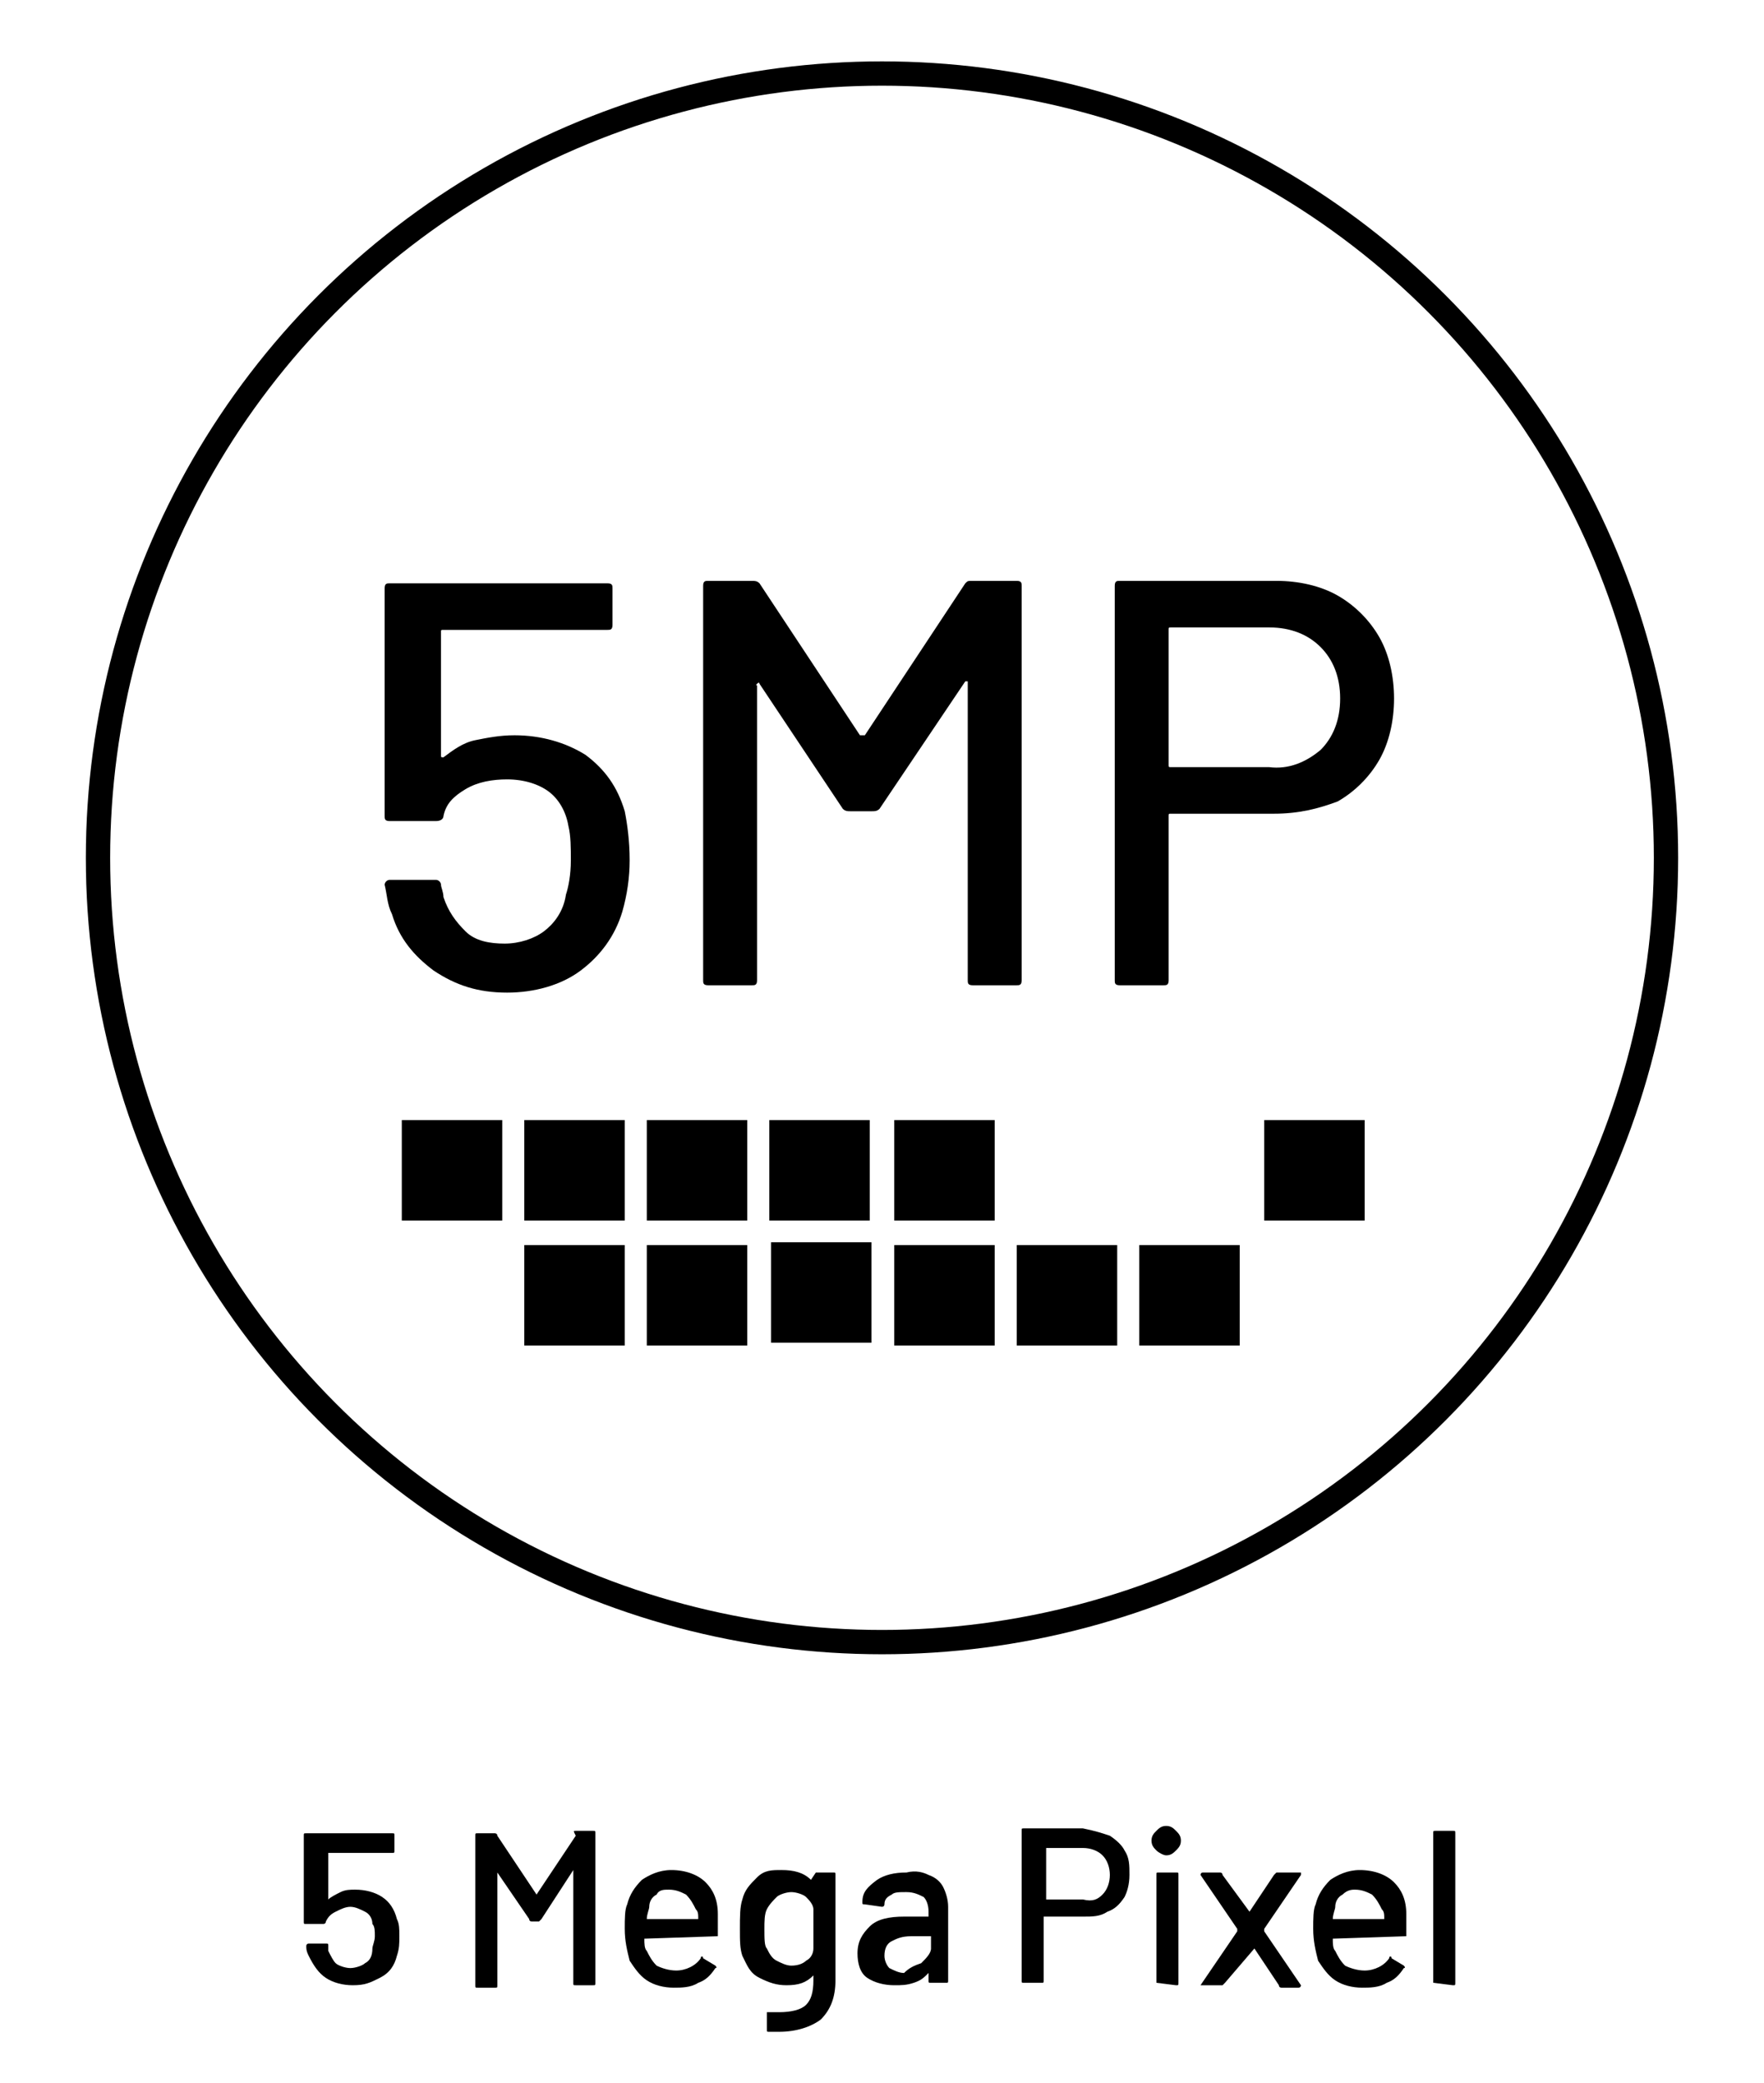 <?xml version="1.0" encoding="UTF-8"?> <svg xmlns="http://www.w3.org/2000/svg" xmlns:xlink="http://www.w3.org/1999/xlink" version="1.1" id="Layer_1" x="0px" y="0px" viewBox="0 0 72 85" style="enable-background:new 0 0 72 85;" xml:space="preserve"> <style type="text/css"> .st0{fill:none;stroke:#000000;stroke-width:0.992;stroke-miterlimit:10;} .st1{fill-rule:evenodd;clip-rule:evenodd;fill:#231F20;} .st2{fill-rule:evenodd;clip-rule:evenodd;fill:none;stroke:#000000;stroke-width:0.992;stroke-linecap:round;stroke-linejoin:round;stroke-miterlimit:10;} .st3{fill:none;stroke:#000000;stroke-width:0.992;stroke-linecap:round;stroke-linejoin:round;stroke-miterlimit:10;} .st4{stroke:#000000;stroke-width:0.992;stroke-linecap:round;stroke-linejoin:round;stroke-miterlimit:10;} .st5{fill:none;stroke:#000000;stroke-width:1.1;stroke-miterlimit:10;} .st6{fill:none;stroke:#000000;stroke-width:0.946;stroke-miterlimit:10;} </style> <circle class="st0" cx="36" cy="35" r="32"></circle> <g> <path d="M25.7,35.1c0,0.7-0.1,1.4-0.3,2.1c-0.3,1-0.9,1.8-1.7,2.4c-0.8,0.6-1.9,0.9-3,0.9c-1.2,0-2.1-0.3-3-0.9 c-0.8-0.6-1.4-1.3-1.7-2.3c-0.2-0.4-0.2-0.8-0.3-1.2v0c0-0.1,0.1-0.2,0.2-0.2h1.9c0.1,0,0.2,0.1,0.2,0.2c0,0.1,0.1,0.3,0.1,0.5 c0.2,0.6,0.5,1,0.9,1.4s1,0.5,1.6,0.5c0.6,0,1.2-0.2,1.6-0.5s0.8-0.8,0.9-1.5c0.1-0.3,0.2-0.8,0.2-1.4c0-0.5,0-1-0.1-1.4 c-0.1-0.6-0.4-1.1-0.8-1.4c-0.4-0.3-1-0.5-1.7-0.5c-0.6,0-1.2,0.1-1.7,0.4c-0.5,0.3-0.8,0.6-0.9,1.1c0,0.1-0.1,0.2-0.3,0.2h-1.9 c-0.2,0-0.2-0.1-0.2-0.2v-9.3c0-0.2,0.1-0.2,0.2-0.2h8.9c0.2,0,0.2,0.1,0.2,0.2v1.5c0,0.2-0.1,0.2-0.2,0.2h-6.7 c-0.1,0-0.1,0-0.1,0.1l0,5c0,0.1,0,0.1,0.1,0.1c0.4-0.3,0.8-0.6,1.3-0.7s1-0.2,1.6-0.2c1.1,0,2.1,0.3,2.9,0.8 c0.8,0.6,1.3,1.3,1.6,2.3C25.6,33.6,25.7,34.3,25.7,35.1z"></path> <path d="M39.7,23.7h1.8c0.2,0,0.2,0.1,0.2,0.2V40c0,0.2-0.1,0.2-0.2,0.2h-1.8c-0.2,0-0.2-0.1-0.2-0.2V27.9c0,0,0-0.1,0-0.1 c0,0-0.1,0-0.1,0L35.9,33c-0.1,0.1-0.2,0.1-0.3,0.1h-0.9c-0.1,0-0.2,0-0.3-0.1L31,27.9c0,0,0-0.1-0.1,0s0,0,0,0.1V40 c0,0.2-0.1,0.2-0.2,0.2h-1.8c-0.2,0-0.2-0.1-0.2-0.2V23.9c0-0.2,0.1-0.2,0.2-0.2h1.8c0.1,0,0.2,0,0.3,0.1l4.1,6.2c0,0,0,0,0.1,0 s0.1,0,0.1,0l4.1-6.2C39.5,23.7,39.5,23.7,39.7,23.7z"></path> <path d="M54.6,24.3c0.7,0.4,1.3,1,1.7,1.7s0.6,1.6,0.6,2.5c0,0.9-0.2,1.8-0.6,2.5c-0.4,0.7-1,1.3-1.7,1.7C53.8,33,53,33.2,52,33.2 h-4.2c-0.1,0-0.1,0-0.1,0.1V40c0,0.2-0.1,0.2-0.2,0.2h-1.8c-0.2,0-0.2-0.1-0.2-0.2V23.9c0-0.2,0.1-0.2,0.2-0.2h6.4 C53,23.7,53.9,23.9,54.6,24.3z M53.9,30.6c0.5-0.5,0.8-1.2,0.8-2.1c0-0.9-0.3-1.6-0.8-2.1c-0.5-0.5-1.2-0.8-2.1-0.8h-4 c-0.1,0-0.1,0-0.1,0.1v5.5c0,0.1,0,0.1,0.1,0.1h4C52.6,31.4,53.3,31.1,53.9,30.6z"></path> </g> <g> <rect x="16.4" y="45.7" width="4.1" height="4.1"></rect> <rect x="21.4" y="45.7" width="4.1" height="4.1"></rect> <rect x="26.4" y="45.7" width="4.1" height="4.1"></rect> <rect x="31.4" y="45.7" width="4.1" height="4.1"></rect> <rect x="36.5" y="45.7" width="4.1" height="4.1"></rect> <rect x="51.6" y="45.7" width="4.1" height="4.1"></rect> <rect x="21.4" y="50.8" width="4.1" height="4.1"></rect> <rect x="26.4" y="50.8" width="4.1" height="4.1"></rect> <rect x="31.4" y="50.8" transform="matrix(-1 -1.224647e-16 1.224647e-16 -1 66.97 105.585)" width="4.1" height="4.1"></rect> <rect x="36.5" y="50.8" width="4.1" height="4.1"></rect> <rect x="41.5" y="50.8" width="4.1" height="4.1"></rect> <rect x="46.5" y="50.8" width="4.1" height="4.1"></rect> </g> <g> <path d="M16.3,79c0,0.3,0,0.5-0.1,0.8c-0.1,0.4-0.3,0.7-0.7,0.9S14.9,81,14.4,81c-0.4,0-0.8-0.1-1.1-0.3c-0.3-0.2-0.5-0.5-0.7-0.9 c-0.1-0.2-0.1-0.3-0.1-0.4v0c0,0,0-0.1,0.1-0.1h0.7c0.1,0,0.1,0,0.1,0.1c0,0,0,0.1,0,0.2c0.1,0.2,0.2,0.4,0.3,0.5s0.4,0.2,0.6,0.2 c0.2,0,0.5-0.1,0.6-0.2c0.2-0.1,0.3-0.3,0.3-0.6c0-0.1,0.1-0.3,0.1-0.5c0-0.2,0-0.4-0.1-0.5c0-0.2-0.1-0.4-0.3-0.5 s-0.4-0.2-0.6-0.2c-0.2,0-0.4,0.1-0.6,0.2c-0.2,0.1-0.3,0.2-0.4,0.4c0,0.1-0.1,0.1-0.1,0.1h-0.7c-0.1,0-0.1,0-0.1-0.1v-3.5 c0-0.1,0-0.1,0.1-0.1H16c0.1,0,0.1,0,0.1,0.1v0.6c0,0.1,0,0.1-0.1,0.1h-2.6c0,0,0,0,0,0l0,1.9c0,0,0,0,0,0c0.1-0.1,0.3-0.2,0.5-0.3 c0.2-0.1,0.4-0.1,0.6-0.1c0.4,0,0.8,0.1,1.1,0.3c0.3,0.2,0.5,0.5,0.6,0.9C16.3,78.5,16.3,78.7,16.3,79z"></path> <path d="M23.5,74.7h0.7c0.1,0,0.1,0,0.1,0.1v6.1c0,0.1,0,0.1-0.1,0.1h-0.7c-0.1,0-0.1,0-0.1-0.1v-4.6c0,0,0,0,0,0c0,0,0,0,0,0 l-1.3,2c0,0-0.1,0.1-0.1,0.1h-0.3c0,0-0.1,0-0.1-0.1l-1.3-1.9c0,0,0,0,0,0c0,0,0,0,0,0v4.6c0,0.1,0,0.1-0.1,0.1h-0.7 c-0.1,0-0.1,0-0.1-0.1v-6.1c0-0.1,0-0.1,0.1-0.1h0.7c0,0,0.1,0,0.1,0.1l1.6,2.4c0,0,0,0,0,0c0,0,0,0,0,0l1.6-2.4 C23.4,74.7,23.4,74.7,23.5,74.7z"></path> <path d="M29.3,79C29.3,79,29.3,79,29.3,79l-3,0.1c0,0,0,0,0,0c0,0.2,0,0.4,0.1,0.5c0.1,0.2,0.2,0.4,0.4,0.6 c0.2,0.1,0.5,0.2,0.8,0.2c0.4,0,0.8-0.2,1-0.5c0-0.1,0.1-0.1,0.1,0l0.5,0.3c0,0,0.1,0.1,0,0.1c-0.2,0.3-0.4,0.5-0.7,0.6 c-0.3,0.2-0.7,0.2-1,0.2c-0.4,0-0.8-0.1-1.1-0.3c-0.3-0.2-0.5-0.5-0.7-0.8c-0.1-0.4-0.2-0.8-0.2-1.3c0-0.4,0-0.8,0.1-1 c0.1-0.4,0.3-0.7,0.6-1c0.3-0.2,0.7-0.4,1.2-0.4c0.6,0,1.1,0.2,1.4,0.5c0.3,0.3,0.5,0.7,0.5,1.3C29.3,78.4,29.3,78.6,29.3,79z M26.8,77.3c-0.2,0.1-0.3,0.3-0.3,0.5c0,0.1-0.1,0.3-0.1,0.5c0,0,0,0,0,0h2.1c0,0,0,0,0,0c0-0.2,0-0.3-0.1-0.4 c-0.1-0.2-0.2-0.4-0.4-0.6c-0.2-0.1-0.4-0.2-0.7-0.2C27.1,77.1,26.9,77.1,26.8,77.3z"></path> <path d="M33.3,76.4H34c0.1,0,0.1,0,0.1,0.1v4.3c0,0.7-0.2,1.2-0.6,1.6c-0.4,0.3-1,0.5-1.7,0.5c-0.1,0-0.2,0-0.4,0 c-0.1,0-0.1,0-0.1-0.1l0-0.6c0,0,0,0,0-0.1c0,0,0,0,0.1,0c0.1,0,0.2,0,0.4,0c0.5,0,0.9-0.1,1.1-0.3c0.2-0.2,0.3-0.5,0.3-1v-0.2 c0,0,0,0,0,0c0,0,0,0,0,0c-0.3,0.3-0.6,0.4-1.1,0.4c-0.4,0-0.7-0.1-1.1-0.3s-0.5-0.5-0.7-0.9c-0.1-0.3-0.1-0.6-0.1-1.1 c0-0.5,0-0.9,0.1-1.2c0.1-0.4,0.3-0.6,0.6-0.9s0.6-0.3,1-0.3c0.5,0,0.9,0.1,1.2,0.4c0,0,0,0,0,0c0,0,0,0,0,0L33.3,76.4 C33.2,76.4,33.3,76.4,33.3,76.4z M33.2,79.2c0-0.1,0-0.3,0-0.5s0-0.4,0-0.5c0-0.1,0-0.2,0-0.3c0-0.2-0.2-0.4-0.3-0.5 s-0.4-0.2-0.6-0.2s-0.5,0.1-0.6,0.2s-0.3,0.3-0.4,0.5c-0.1,0.2-0.1,0.5-0.1,0.8c0,0.4,0,0.7,0.1,0.8c0.1,0.2,0.2,0.4,0.4,0.5 c0.2,0.1,0.4,0.2,0.6,0.2c0.3,0,0.5-0.1,0.6-0.2c0.2-0.1,0.3-0.3,0.3-0.5C33.2,79.4,33.2,79.3,33.2,79.2z"></path> <path d="M37.9,76.5c0.3,0.1,0.5,0.3,0.6,0.5c0.1,0.2,0.2,0.5,0.2,0.8v3c0,0.1,0,0.1-0.1,0.1H38c-0.1,0-0.1,0-0.1-0.1v-0.3 c0,0,0,0,0,0c-0.2,0.2-0.3,0.3-0.6,0.4s-0.5,0.1-0.8,0.1c-0.4,0-0.8-0.1-1.1-0.3c-0.3-0.2-0.4-0.6-0.4-1c0-0.5,0.2-0.8,0.5-1.1 c0.3-0.3,0.8-0.4,1.4-0.4h1c0,0,0,0,0,0v-0.2c0-0.3-0.1-0.5-0.2-0.6c-0.2-0.1-0.4-0.2-0.7-0.2c-0.3,0-0.5,0-0.6,0.1 c-0.2,0.1-0.3,0.2-0.3,0.4c0,0.1-0.1,0.1-0.1,0.1l-0.7-0.1c-0.1,0-0.1,0-0.1-0.1c0-0.4,0.2-0.6,0.6-0.9c0.3-0.2,0.7-0.3,1.2-0.3 C37.4,76.3,37.7,76.4,37.9,76.5z M37.6,80.1c0.2-0.2,0.4-0.4,0.4-0.6v-0.5c0,0,0,0,0,0h-0.8c-0.4,0-0.6,0.1-0.8,0.2 s-0.3,0.3-0.3,0.6c0,0.2,0.1,0.4,0.2,0.5c0.2,0.1,0.4,0.2,0.6,0.2C37.1,80.3,37.3,80.2,37.6,80.1z"></path> <path d="M45.3,74.9c0.3,0.2,0.5,0.4,0.6,0.6c0.2,0.3,0.2,0.6,0.2,1c0,0.4-0.1,0.7-0.2,0.9c-0.2,0.3-0.4,0.5-0.7,0.6 c-0.3,0.2-0.6,0.2-1,0.2h-1.6c0,0,0,0,0,0v2.6c0,0.1,0,0.1-0.1,0.1h-0.7c-0.1,0-0.1,0-0.1-0.1v-6.1c0-0.1,0-0.1,0.1-0.1h2.4 C44.7,74.7,45,74.8,45.3,74.9z M45,77.3c0.2-0.2,0.3-0.5,0.3-0.8c0-0.3-0.1-0.6-0.3-0.8s-0.5-0.3-0.8-0.3h-1.5c0,0,0,0,0,0v2.1 c0,0,0,0,0,0h1.5C44.6,77.6,44.8,77.5,45,77.3z"></path> <path d="M47.2,75.5c-0.1-0.1-0.2-0.2-0.2-0.4s0.1-0.3,0.2-0.4c0.1-0.1,0.2-0.2,0.4-0.2c0.2,0,0.3,0.1,0.4,0.2 c0.1,0.1,0.2,0.2,0.2,0.4s-0.1,0.3-0.2,0.4c-0.1,0.1-0.2,0.2-0.4,0.2C47.5,75.7,47.3,75.6,47.2,75.5z M47.2,80.9v-4.4 c0-0.1,0-0.1,0.1-0.1h0.7c0.1,0,0.1,0,0.1,0.1v4.4c0,0.1,0,0.1-0.1,0.1L47.2,80.9C47.2,81,47.2,80.9,47.2,80.9z"></path> <path d="M49,81C49,80.9,49,80.9,49,81l1.5-2.2c0,0,0,0,0-0.1L49,76.5l0,0c0,0,0-0.1,0.1-0.1h0.7c0,0,0.1,0,0.1,0.1L51,78 c0,0,0,0,0,0c0,0,0,0,0,0l1-1.5c0,0,0.1-0.1,0.1-0.1H53c0,0,0.1,0,0.1,0c0,0,0,0,0,0.1l-1.5,2.2c0,0,0,0,0,0.1l1.5,2.2l0,0 c0,0,0,0.1-0.1,0.1h-0.7c0,0-0.1,0-0.1-0.1l-1-1.5c0,0,0,0,0,0c0,0,0,0,0,0L50,80.9c0,0-0.1,0.1-0.1,0.1L49,81C49,81,49,81,49,81z"></path> <path d="M57.4,79C57.4,79,57.4,79,57.4,79l-3,0.1c0,0,0,0,0,0c0,0.2,0,0.4,0.1,0.5c0.1,0.2,0.2,0.4,0.4,0.6 c0.2,0.1,0.5,0.2,0.8,0.2c0.4,0,0.8-0.2,1-0.5c0-0.1,0.1-0.1,0.1,0l0.5,0.3c0,0,0.1,0.1,0,0.1c-0.2,0.3-0.4,0.5-0.7,0.6 c-0.3,0.2-0.7,0.2-1,0.2c-0.4,0-0.8-0.1-1.1-0.3c-0.3-0.2-0.5-0.5-0.7-0.8c-0.1-0.4-0.2-0.8-0.2-1.3c0-0.4,0-0.8,0.1-1 c0.1-0.4,0.3-0.7,0.6-1c0.3-0.2,0.7-0.4,1.2-0.4c0.6,0,1.1,0.2,1.4,0.5c0.3,0.3,0.5,0.7,0.5,1.3C57.4,78.4,57.4,78.6,57.4,79z M54.8,77.3c-0.2,0.1-0.3,0.3-0.3,0.5c0,0.1-0.1,0.3-0.1,0.5c0,0,0,0,0,0h2.1c0,0,0,0,0,0c0-0.2,0-0.3-0.1-0.4 c-0.1-0.2-0.2-0.4-0.4-0.6c-0.2-0.1-0.4-0.2-0.7-0.2C55.2,77.1,55,77.1,54.8,77.3z"></path> <path d="M58.5,80.9v-6.1c0-0.1,0-0.1,0.1-0.1h0.7c0.1,0,0.1,0,0.1,0.1v6.1c0,0.1,0,0.1-0.1,0.1L58.5,80.9 C58.5,81,58.5,81,58.5,80.9z"></path> </g> </svg> 